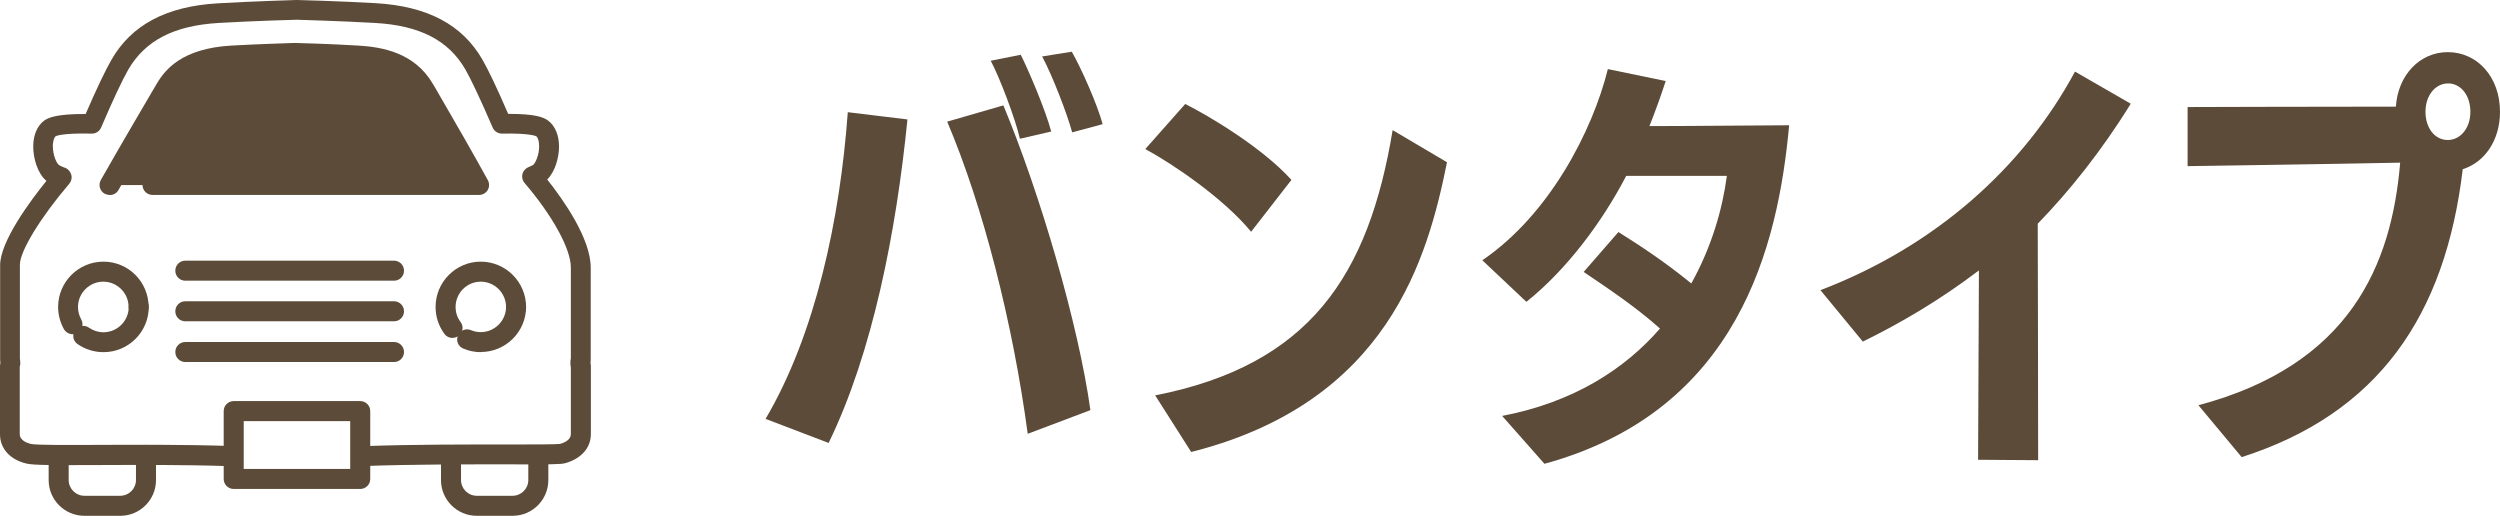 <?xml version="1.0" encoding="UTF-8"?><svg id="_レイヤー_2" xmlns="http://www.w3.org/2000/svg" viewBox="0 0 179.82 37.1"><defs><style>.cls-1{fill:#5b4b38;}</style></defs><g id="_レイヤー_1-2"><g><g><path class="cls-1" d="M55.06,30.14c3.58-6.07,5.36-14.33,5.92-22.07l4.29,.52c-.8,8.04-2.5,16.77-5.67,23.27l-4.53-1.73Zm18.86,1.05c-1.05-7.83-3.17-16.27-5.79-22.44l4.04-1.17c2.62,6.29,5.39,15.69,6.26,21.92l-4.5,1.7Zm-.56-21.21c-.31-1.39-1.48-4.47-2.1-5.61l2.16-.43c.52,1.02,1.79,3.98,2.19,5.52l-2.25,.52Zm3.76-.46c-.37-1.36-1.42-4.07-2.16-5.46l2.13-.34c.68,1.17,1.85,3.82,2.22,5.21l-2.19,.59Z"/><path class="cls-1" d="M89.99,16.67c-2-2.43-5.67-4.9-7.61-5.95l2.87-3.24c1.66,.83,5.52,3.11,7.64,5.46l-2.9,3.73Zm-6.9,11.77c11.13-2.19,15.35-8.63,17.08-19.08l3.91,2.31c-1.39,6.87-4.22,17.26-18.4,20.84l-2.59-4.07Z"/><path class="cls-1" d="M108.03,29.92c5.18-.99,8.85-3.39,11.37-6.29-1.73-1.54-3.61-2.8-5.49-4.07l2.5-2.87c1.42,.89,3.33,2.13,5.24,3.7,1.48-2.65,2.25-5.39,2.56-7.74h-7.24c-1.7,3.27-4.25,6.72-7.18,9.06l-3.17-2.99c4.81-3.27,7.92-9.28,9.03-13.75l4.16,.86c-.34,1.05-.74,2.16-1.17,3.24,2.93,0,8.69-.06,10.05-.06-.8,8.69-3.64,20.53-17.6,24.35l-3.05-3.45Z"/><path class="cls-1" d="M142.28,33.07l.06-13.62c-2.81,2.13-5.58,3.76-8.35,5.12l-3.05-3.7c8.23-3.14,14.58-8.79,18.31-15.72l4.01,2.31c-2.07,3.36-4.44,6.32-6.69,8.63,0,2.99,.03,8.66,.03,17.01l-4.32-.03Z"/><path class="cls-1" d="M158.12,29.15c10.91-2.9,13.9-10.08,14.52-17.45-4.25,.09-15.29,.25-15.29,.25V7.7s9.09-.03,14.98-.03c.15-2.28,1.73-3.92,3.73-3.92,2.13,0,3.76,1.79,3.76,4.29,0,2.06-1.11,3.64-2.68,4.13-1.26,10.57-6.1,17.57-15.9,20.71l-3.11-3.73Zm19.57-21.11c0-1.17-.68-2.04-1.6-2.04s-1.63,.86-1.63,2.04,.68,2.03,1.6,2.03,1.63-.86,1.63-2.03Z"/></g><g><g><path class="cls-1" d="M16.55,33.53s-.02,0-.02,0c-3.3-.11-6.73-.09-9.48-.08-3.13,.01-4.66,.02-5.16-.11C.72,33.06,0,32.26,0,31.24v-4.88c0-.1,.01-.19,.03-.25-.01-.09-.02-.2-.02-.32v-6.72c0-1.71,2.18-4.64,3.33-6.06-.65-.54-.95-1.64-.95-2.46,0-.83,.28-1.49,.78-1.87,.32-.23,.94-.49,2.99-.48,.8-1.85,1.43-3.16,1.85-3.89C9.45,1.79,11.96,.46,15.65,.24,18.23,.09,21.3,0,21.33,0c.01,0,.03,0,.04,0,.03,0,3.11,.08,5.68,.23,3.69,.22,6.2,1.54,7.65,4.06,.42,.73,1.05,2.04,1.85,3.9,.01,0,.03,0,.04,0,1.91,0,2.5,.24,2.83,.48,.51,.38,.79,1.05,.79,1.87,0,.77-.27,1.8-.85,2.37,1.14,1.44,3.13,4.23,3.13,6.35v6.5c0,.13,0,.24-.02,.34,.02,.06,.03,.14,.03,.23v4.89c0,1-.7,1.78-1.86,2.1-.3,.08-1.04,.09-4.08,.08-2.84,0-6.72-.01-10.36,.12-.39,.01-.73-.3-.74-.69-.01-.4,.3-.73,.69-.74,3.67-.13,7.57-.12,10.41-.12,1.76,0,3.42,0,3.72-.04,.36-.1,.78-.31,.78-.71v-4.83c-.01-.06-.03-.11-.03-.16,0-.06,0-.12,0-.18v-.1c.02-.08,.03-.15,.03-.21v-6.5c0-1.33-1.31-3.72-3.33-6.08-.15-.17-.2-.4-.16-.62,.05-.22,.2-.4,.4-.5,.05-.02,.11-.05,.16-.07,.07-.03,.18-.08,.21-.1,.18-.14,.44-.73,.44-1.35,0-.42-.11-.65-.21-.72,0,0-.41-.23-2.46-.19-.3,0-.56-.17-.67-.43-.87-2.01-1.55-3.46-1.97-4.19-1.21-2.09-3.28-3.16-6.5-3.34-2.45-.14-5.36-.22-5.62-.23-.26,0-3.17,.09-5.62,.23-3.22,.19-5.28,1.26-6.5,3.35-.42,.73-1.1,2.17-1.96,4.18-.12,.27-.38,.44-.68,.43-2.15-.05-2.57,.18-2.59,.19-.08,.06-.2,.3-.2,.71,0,.63,.26,1.22,.43,1.35,.09,.07,.27,.14,.44,.21h.03c.21,.1,.37,.28,.43,.51s0,.46-.15,.64c-2.06,2.41-3.55,4.85-3.55,5.81v6.72s0,.11,.02,.19v.09c.02,.07,.02,.14,0,.2,0,.05-.02,.1-.03,.15v4.84c0,.47,.55,.65,.79,.71,.37,.09,2.63,.08,4.82,.07,2.77-.01,6.21-.03,9.53,.08,.4,.01,.71,.34,.69,.74-.01,.39-.33,.69-.72,.69Z"/><path class="cls-1" d="M5.23,24.04c-.25,0-.49-.13-.63-.36-.27-.49-.42-1.04-.42-1.6,0-1.8,1.46-3.26,3.26-3.26s3.25,1.46,3.25,3.26c0,.4-.32,.72-.72,.72s-.72-.32-.72-.72c0-1-.82-1.82-1.82-1.82s-1.82,.82-1.82,1.82c0,.31,.08,.62,.23,.89,.2,.35,.07,.78-.27,.98-.11,.06-.23,.09-.35,.09Z"/><path class="cls-1" d="M7.44,25.33c-.67,0-1.31-.2-1.86-.58-.33-.23-.41-.67-.18-1,.23-.33,.67-.41,1-.18,.31,.21,.66,.33,1.04,.33,1,0,1.82-.82,1.82-1.82,0-.4,.32-.72,.72-.72s.72,.32,.72,.72c0,1.79-1.46,3.25-3.25,3.25Z"/><path class="cls-1" d="M32.55,24.31c-.22,0-.44-.1-.58-.29-.42-.57-.64-1.24-.64-1.94,0-1.8,1.46-3.26,3.25-3.26s3.26,1.46,3.26,3.26c0,.4-.32,.72-.72,.72s-.72-.32-.72-.72c0-1-.82-1.82-1.82-1.82s-1.81,.82-1.81,1.82c0,.39,.12,.77,.36,1.08,.24,.32,.17,.77-.15,1-.13,.1-.28,.14-.43,.14Z"/><path class="cls-1" d="M34.58,25.33c-.44,0-.86-.09-1.26-.26-.37-.15-.54-.58-.38-.94,.15-.37,.58-.54,.94-.38,.22,.09,.46,.14,.7,.14,1,0,1.82-.82,1.82-1.82,0-.4,.32-.72,.72-.72s.72,.32,.72,.72c0,1.79-1.46,3.25-3.26,3.25Z"/><path class="cls-1" d="M25.91,35.17h-9.1c-.4,0-.72-.32-.72-.72v-4.88c0-.4,.32-.72,.72-.72h9.1c.4,0,.72,.32,.72,.72v4.88c0,.4-.32,.72-.72,.72Zm-8.38-1.44h7.66v-3.44h-7.66v3.44Z"/><path class="cls-1" d="M28.34,20.19H13.33c-.4,0-.72-.32-.72-.72s.32-.72,.72-.72h15.01c.4,0,.72,.32,.72,.72s-.32,.72-.72,.72Z"/><path class="cls-1" d="M28.34,23.11H13.33c-.4,0-.72-.32-.72-.72s.32-.72,.72-.72h15.01c.4,0,.72,.32,.72,.72s-.32,.72-.72,.72Z"/><path class="cls-1" d="M28.34,26.04H13.33c-.4,0-.72-.32-.72-.72s.32-.72,.72-.72h15.01c.4,0,.72,.32,.72,.72s-.32,.72-.72,.72Z"/><g><path class="cls-1" d="M10.97,13.31h23.49c-1.7-3.08-3.81-6.67-3.94-6.91-1.13-1.95-3.14-2.31-4.77-2.4-1.94-.11-4.24-.18-4.54-.19-.3,0-2.6,.08-4.54,.19-3.1,.19-4.18,1.39-4.77,2.41-.14,.23-2.26,3.85-4,6.9"/><path class="cls-1" d="M7.88,14.02c-.12,0-.24-.03-.36-.09-.34-.2-.46-.63-.27-.98,1.45-2.55,3.15-5.44,3.79-6.53l.22-.37c.63-1.09,1.87-2.56,5.35-2.77,1.96-.11,4.3-.18,4.57-.19,.01,0,.03,0,.04,0,.26,0,2.58,.07,4.57,.19,1.67,.1,4.03,.49,5.35,2.76l.12,.2c1.54,2.64,2.83,4.9,3.83,6.72,.12,.22,.12,.49-.01,.71-.13,.22-.36,.35-.62,.35H10.97c-.4,0-.72-.32-.72-.72s.32-.72,.72-.72h22.27c-.9-1.6-1.98-3.49-3.22-5.62l-.12-.21c-.95-1.64-2.65-1.95-4.19-2.04-1.92-.11-4.16-.18-4.5-.18-.34,0-2.61,.08-4.5,.19-2.74,.17-3.66,1.13-4.19,2.05-.02,.04-.1,.17-.22,.38-.64,1.09-2.33,3.97-3.78,6.52-.13,.23-.37,.36-.62,.36Z"/></g></g><path class="cls-1" d="M8.65,37.1h-2.58c-1.42,0-2.57-1.15-2.57-2.57v-1.75c0-.4,.32-.72,.72-.72s.72,.32,.72,.72v1.75c0,.62,.51,1.13,1.13,1.13h2.58c.62,0,1.13-.51,1.13-1.13v-1.81c0-.4,.32-.72,.72-.72s.72,.32,.72,.72v1.81c0,1.42-1.15,2.57-2.57,2.57Z"/><path class="cls-1" d="M36.87,37.1h-2.58c-1.42,0-2.57-1.15-2.57-2.57v-1.75c0-.4,.32-.72,.72-.72s.72,.32,.72,.72v1.75c0,.62,.51,1.13,1.13,1.13h2.58c.62,0,1.13-.51,1.13-1.13v-1.81c0-.4,.32-.72,.72-.72s.72,.32,.72,.72v1.81c0,1.42-1.15,2.57-2.57,2.57Z"/></g></g></g></svg>